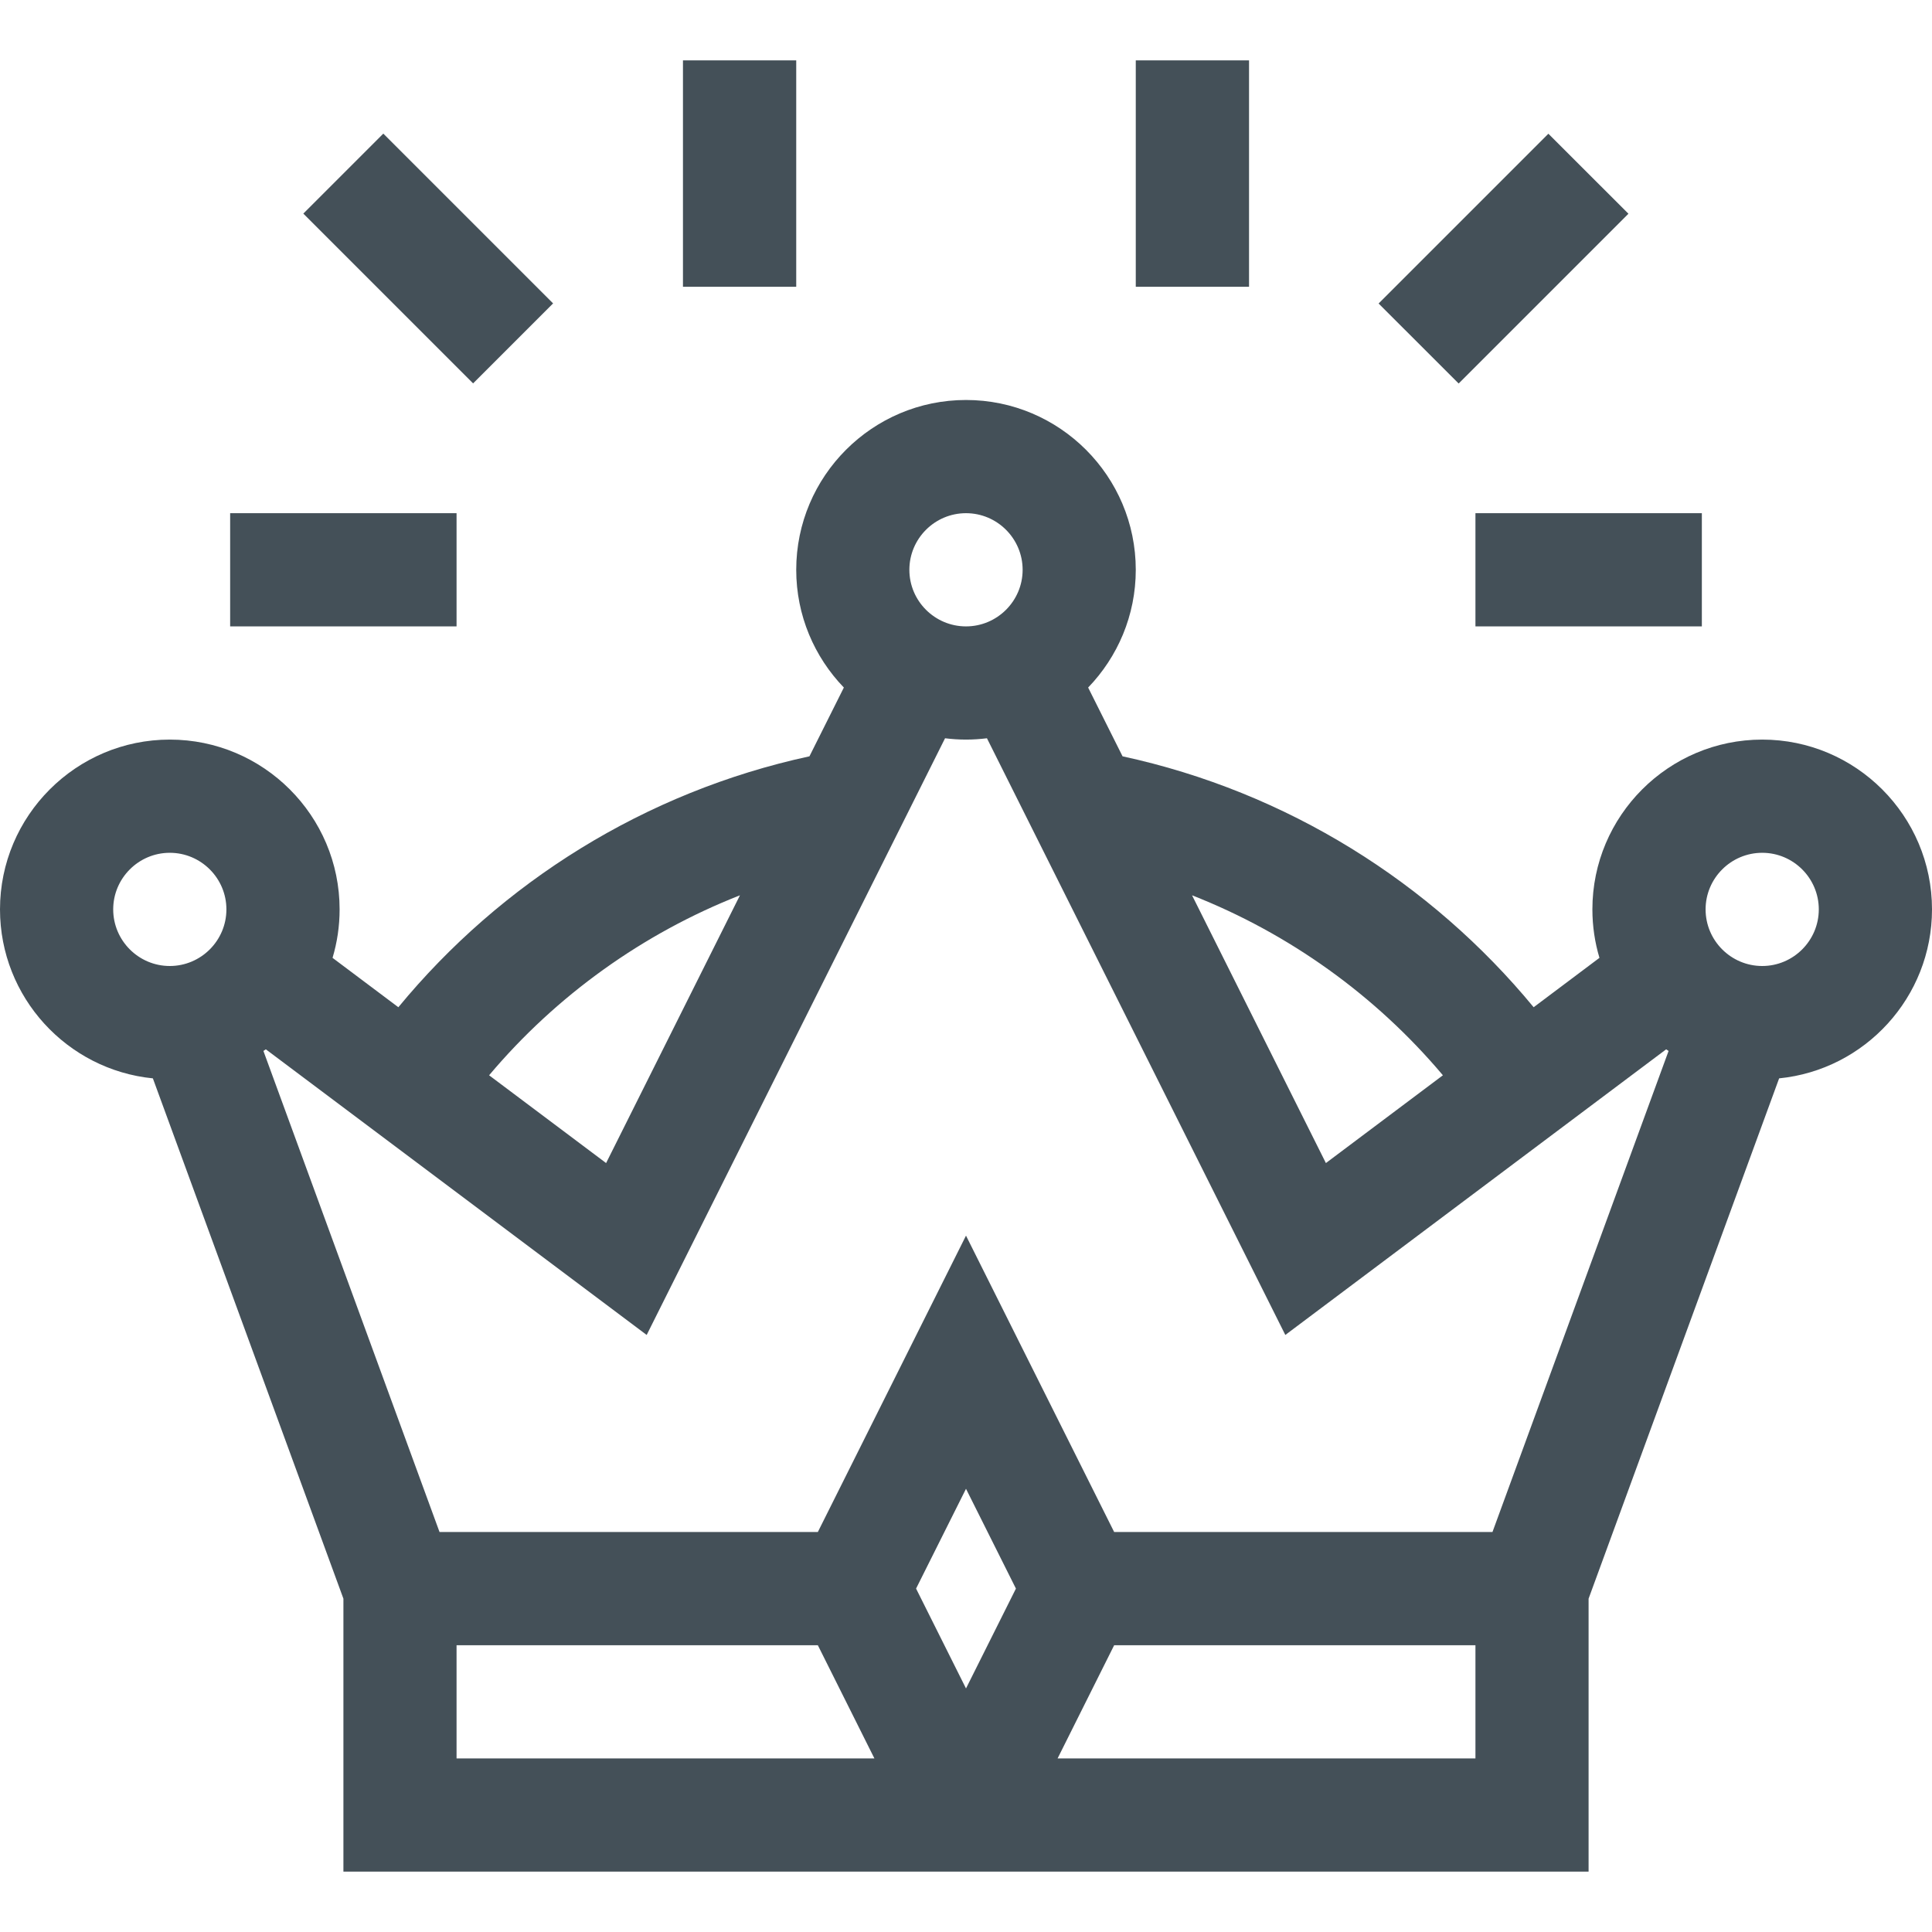 <svg width="32" height="32" viewBox="0 0 32 32" fill="none" xmlns="http://www.w3.org/2000/svg">
<g clip-path="url(#clip0_160_1679)">
<path d="M11.312 1H13.188V4.75H11.312V1Z" fill="#445058"/>
<path d="M3.812 8.5H7.562V10.375H3.812V8.5Z" fill="#445058"/>
<path d="M5.024 3.538L6.349 2.213L9.161 5.025L7.836 6.35L5.024 3.538Z" fill="#445058"/>
<path d="M18.812 1H20.688V4.75H18.812V1Z" fill="#445058"/>
<path d="M24.438 8.5H28.188V10.375H24.438V8.5Z" fill="#445058"/>
<path d="M22.834 5.027L25.646 2.215L26.972 3.54L24.16 6.352L22.834 5.027Z" fill="#445058"/>
<path d="M32 15.062C32 13.512 30.738 12.25 29.188 12.25C27.637 12.25 26.375 13.512 26.375 15.062C26.375 15.341 26.416 15.611 26.492 15.865L25.402 16.683C23.703 14.622 21.322 13.118 18.593 12.527L18.023 11.388C18.511 10.882 18.812 10.194 18.812 9.438C18.812 7.887 17.551 6.625 16 6.625C14.449 6.625 13.188 7.887 13.188 9.438C13.188 10.194 13.489 10.882 13.977 11.388L13.407 12.527C10.679 13.117 8.298 14.62 6.598 16.683L5.508 15.865C5.584 15.611 5.625 15.341 5.625 15.062C5.625 13.512 4.363 12.25 2.812 12.25C1.262 12.25 0 13.512 0 15.062C0 16.519 1.113 17.72 2.532 17.861L5.688 26.479V31H26.312V26.479L29.468 17.861C30.887 17.72 32 16.519 32 15.062ZM18.454 25.375L16 20.466L13.546 25.375H7.28L4.363 17.407C4.376 17.398 4.39 17.39 4.403 17.38L10.711 22.111L15.653 12.228C15.767 12.242 15.882 12.25 16 12.25C16.118 12.25 16.233 12.242 16.347 12.228L21.289 22.111L27.597 17.38C27.61 17.39 27.624 17.398 27.637 17.407L24.72 25.375H18.454ZM16 27.966L15.173 26.312L16 24.659L16.827 26.312L16 27.966ZM29.188 14.125C29.704 14.125 30.125 14.546 30.125 15.062C30.125 15.579 29.704 16 29.188 16C28.671 16 28.25 15.579 28.25 15.062C28.25 14.546 28.671 14.125 29.188 14.125ZM23.899 17.81L21.961 19.264L19.744 14.829C21.345 15.457 22.784 16.486 23.899 17.81ZM16 8.5C16.517 8.5 16.938 8.921 16.938 9.438C16.938 9.954 16.517 10.375 16 10.375C15.483 10.375 15.062 9.954 15.062 9.438C15.062 8.921 15.483 8.5 16 8.5ZM12.256 14.829L10.039 19.264L8.101 17.81C9.216 16.486 10.655 15.457 12.256 14.829ZM1.875 15.062C1.875 14.546 2.296 14.125 2.812 14.125C3.329 14.125 3.75 14.546 3.75 15.062C3.75 15.579 3.329 16 2.812 16C2.296 16 1.875 15.579 1.875 15.062ZM7.562 29.125V27.25H13.546L14.483 29.125H7.562ZM24.438 29.125H17.517L18.454 27.25H24.438V29.125Z" fill="#445058"/>
</g>
<defs>
<clipPath id="clip0_160_1679">
<rect width="32" height="32" fill="white"/>
</clipPath>
</defs>
</svg>
